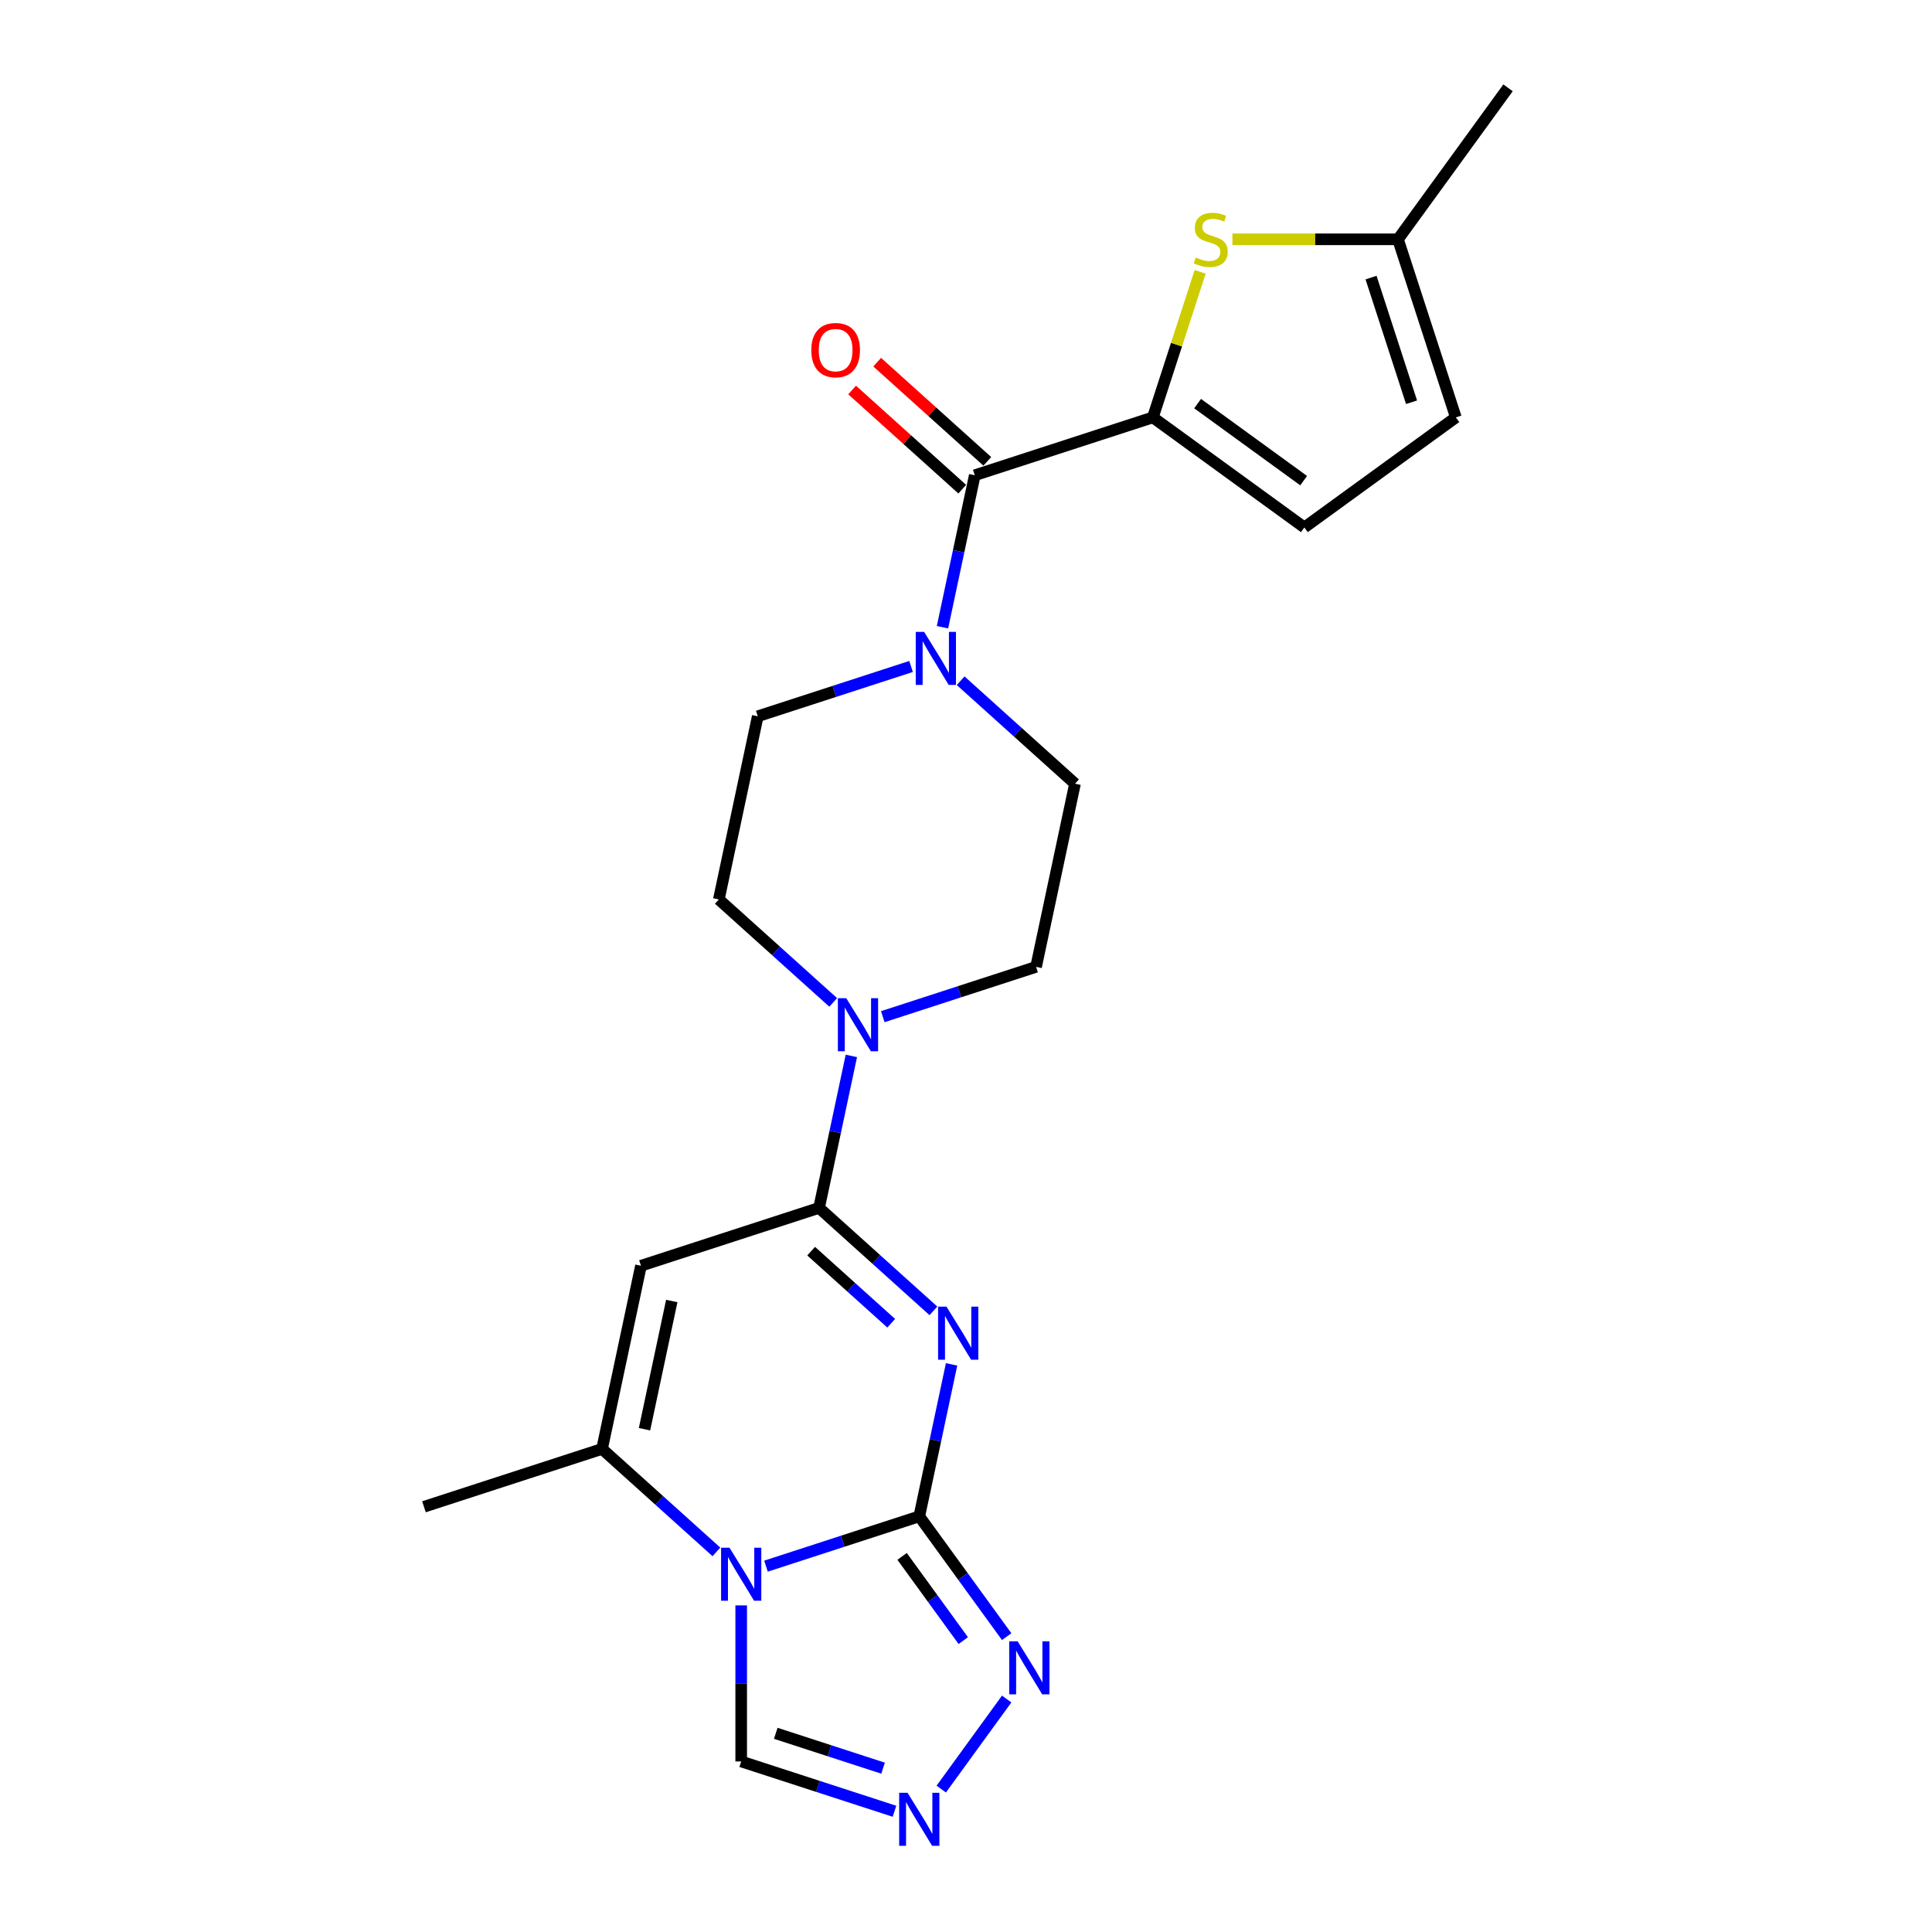 <?xml version='1.0' encoding='iso-8859-1'?>
<svg version='1.1' baseProfile='full'
              xmlns='http://www.w3.org/2000/svg'
                      xmlns:rdkit='http://www.rdkit.org/xml'
                      xmlns:xlink='http://www.w3.org/1999/xlink'
                  xml:space='preserve'
width='1000px' height='1000px' viewBox='0 0 1000 1000'>
<!-- END OF HEADER -->
<rect style='opacity:1.0;fill:#FFFFFF;stroke:none' width='1000' height='1000' x='0' y='0'> </rect>
<path class='bond-0' d='M 492.536,706.2 L 484.177,745.527' style='fill:none;fill-rule:evenodd;stroke:#0000FF;stroke-width:6px;stroke-linecap:butt;stroke-linejoin:miter;stroke-opacity:1' />
<path class='bond-0' d='M 484.177,745.527 L 475.818,784.855' style='fill:none;fill-rule:evenodd;stroke:#000000;stroke-width:6px;stroke-linecap:butt;stroke-linejoin:miter;stroke-opacity:1' />
<path class='bond-2' d='M 483.136,678.499 L 453.54,651.85' style='fill:none;fill-rule:evenodd;stroke:#0000FF;stroke-width:6px;stroke-linecap:butt;stroke-linejoin:miter;stroke-opacity:1' />
<path class='bond-2' d='M 453.54,651.85 L 423.943,625.2' style='fill:none;fill-rule:evenodd;stroke:#000000;stroke-width:6px;stroke-linecap:butt;stroke-linejoin:miter;stroke-opacity:1' />
<path class='bond-2' d='M 461.287,684.909 L 440.569,666.255' style='fill:none;fill-rule:evenodd;stroke:#0000FF;stroke-width:6px;stroke-linecap:butt;stroke-linejoin:miter;stroke-opacity:1' />
<path class='bond-2' d='M 440.569,666.255 L 419.851,647.6' style='fill:none;fill-rule:evenodd;stroke:#000000;stroke-width:6px;stroke-linecap:butt;stroke-linejoin:miter;stroke-opacity:1' />
<path class='bond-1' d='M 475.818,784.855 L 436.146,797.745' style='fill:none;fill-rule:evenodd;stroke:#000000;stroke-width:6px;stroke-linecap:butt;stroke-linejoin:miter;stroke-opacity:1' />
<path class='bond-1' d='M 436.146,797.745 L 396.473,810.636' style='fill:none;fill-rule:evenodd;stroke:#0000FF;stroke-width:6px;stroke-linecap:butt;stroke-linejoin:miter;stroke-opacity:1' />
<path class='bond-7' d='M 475.818,784.855 L 498.436,815.987' style='fill:none;fill-rule:evenodd;stroke:#000000;stroke-width:6px;stroke-linecap:butt;stroke-linejoin:miter;stroke-opacity:1' />
<path class='bond-7' d='M 498.436,815.987 L 521.055,847.118' style='fill:none;fill-rule:evenodd;stroke:#0000FF;stroke-width:6px;stroke-linecap:butt;stroke-linejoin:miter;stroke-opacity:1' />
<path class='bond-7' d='M 466.921,805.588 L 482.754,827.38' style='fill:none;fill-rule:evenodd;stroke:#000000;stroke-width:6px;stroke-linecap:butt;stroke-linejoin:miter;stroke-opacity:1' />
<path class='bond-7' d='M 482.754,827.38 L 498.587,849.172' style='fill:none;fill-rule:evenodd;stroke:#0000FF;stroke-width:6px;stroke-linecap:butt;stroke-linejoin:miter;stroke-opacity:1' />
<path class='bond-12' d='M 383.641,830.952 L 383.641,871.339' style='fill:none;fill-rule:evenodd;stroke:#0000FF;stroke-width:6px;stroke-linecap:butt;stroke-linejoin:miter;stroke-opacity:1' />
<path class='bond-12' d='M 383.641,871.339 L 383.641,911.725' style='fill:none;fill-rule:evenodd;stroke:#000000;stroke-width:6px;stroke-linecap:butt;stroke-linejoin:miter;stroke-opacity:1' />
<path class='bond-23' d='M 370.809,803.251 L 341.212,776.602' style='fill:none;fill-rule:evenodd;stroke:#0000FF;stroke-width:6px;stroke-linecap:butt;stroke-linejoin:miter;stroke-opacity:1' />
<path class='bond-23' d='M 341.212,776.602 L 311.615,749.953' style='fill:none;fill-rule:evenodd;stroke:#000000;stroke-width:6px;stroke-linecap:butt;stroke-linejoin:miter;stroke-opacity:1' />
<path class='bond-3' d='M 423.943,625.2 L 331.766,655.15' style='fill:none;fill-rule:evenodd;stroke:#000000;stroke-width:6px;stroke-linecap:butt;stroke-linejoin:miter;stroke-opacity:1' />
<path class='bond-8' d='M 423.943,625.2 L 432.302,585.873' style='fill:none;fill-rule:evenodd;stroke:#000000;stroke-width:6px;stroke-linecap:butt;stroke-linejoin:miter;stroke-opacity:1' />
<path class='bond-8' d='M 432.302,585.873 L 440.661,546.545' style='fill:none;fill-rule:evenodd;stroke:#0000FF;stroke-width:6px;stroke-linecap:butt;stroke-linejoin:miter;stroke-opacity:1' />
<path class='bond-4' d='M 331.766,655.15 L 311.615,749.953' style='fill:none;fill-rule:evenodd;stroke:#000000;stroke-width:6px;stroke-linecap:butt;stroke-linejoin:miter;stroke-opacity:1' />
<path class='bond-4' d='M 347.704,673.401 L 333.598,739.763' style='fill:none;fill-rule:evenodd;stroke:#000000;stroke-width:6px;stroke-linecap:butt;stroke-linejoin:miter;stroke-opacity:1' />
<path class='bond-21' d='M 311.615,749.953 L 219.439,779.903' style='fill:none;fill-rule:evenodd;stroke:#000000;stroke-width:6px;stroke-linecap:butt;stroke-linejoin:miter;stroke-opacity:1' />
<path class='bond-5' d='M 596.723,216.041 L 504.546,245.991' style='fill:none;fill-rule:evenodd;stroke:#000000;stroke-width:6px;stroke-linecap:butt;stroke-linejoin:miter;stroke-opacity:1' />
<path class='bond-9' d='M 596.723,216.041 L 608.961,178.375' style='fill:none;fill-rule:evenodd;stroke:#000000;stroke-width:6px;stroke-linecap:butt;stroke-linejoin:miter;stroke-opacity:1' />
<path class='bond-9' d='M 608.961,178.375 L 621.2,140.709' style='fill:none;fill-rule:evenodd;stroke:#CCCC00;stroke-width:6px;stroke-linecap:butt;stroke-linejoin:miter;stroke-opacity:1' />
<path class='bond-13' d='M 596.723,216.041 L 675.133,273.01' style='fill:none;fill-rule:evenodd;stroke:#000000;stroke-width:6px;stroke-linecap:butt;stroke-linejoin:miter;stroke-opacity:1' />
<path class='bond-13' d='M 619.878,208.904 L 674.765,248.782' style='fill:none;fill-rule:evenodd;stroke:#000000;stroke-width:6px;stroke-linecap:butt;stroke-linejoin:miter;stroke-opacity:1' />
<path class='bond-6' d='M 504.546,245.991 L 496.187,285.319' style='fill:none;fill-rule:evenodd;stroke:#000000;stroke-width:6px;stroke-linecap:butt;stroke-linejoin:miter;stroke-opacity:1' />
<path class='bond-6' d='M 496.187,285.319 L 487.827,324.647' style='fill:none;fill-rule:evenodd;stroke:#0000FF;stroke-width:6px;stroke-linecap:butt;stroke-linejoin:miter;stroke-opacity:1' />
<path class='bond-20' d='M 511.031,238.789 L 482.53,213.126' style='fill:none;fill-rule:evenodd;stroke:#000000;stroke-width:6px;stroke-linecap:butt;stroke-linejoin:miter;stroke-opacity:1' />
<path class='bond-20' d='M 482.53,213.126 L 454.028,187.463' style='fill:none;fill-rule:evenodd;stroke:#FF0000;stroke-width:6px;stroke-linecap:butt;stroke-linejoin:miter;stroke-opacity:1' />
<path class='bond-20' d='M 498.061,253.194 L 469.559,227.531' style='fill:none;fill-rule:evenodd;stroke:#000000;stroke-width:6px;stroke-linecap:butt;stroke-linejoin:miter;stroke-opacity:1' />
<path class='bond-20' d='M 469.559,227.531 L 441.058,201.868' style='fill:none;fill-rule:evenodd;stroke:#FF0000;stroke-width:6px;stroke-linecap:butt;stroke-linejoin:miter;stroke-opacity:1' />
<path class='bond-10' d='M 521.055,879.412 L 487.187,926.027' style='fill:none;fill-rule:evenodd;stroke:#0000FF;stroke-width:6px;stroke-linecap:butt;stroke-linejoin:miter;stroke-opacity:1' />
<path class='bond-16' d='M 456.926,526.229 L 496.598,513.338' style='fill:none;fill-rule:evenodd;stroke:#0000FF;stroke-width:6px;stroke-linecap:butt;stroke-linejoin:miter;stroke-opacity:1' />
<path class='bond-16' d='M 496.598,513.338 L 536.27,500.448' style='fill:none;fill-rule:evenodd;stroke:#000000;stroke-width:6px;stroke-linecap:butt;stroke-linejoin:miter;stroke-opacity:1' />
<path class='bond-17' d='M 431.261,518.844 L 401.665,492.195' style='fill:none;fill-rule:evenodd;stroke:#0000FF;stroke-width:6px;stroke-linecap:butt;stroke-linejoin:miter;stroke-opacity:1' />
<path class='bond-17' d='M 401.665,492.195 L 372.068,465.546' style='fill:none;fill-rule:evenodd;stroke:#000000;stroke-width:6px;stroke-linecap:butt;stroke-linejoin:miter;stroke-opacity:1' />
<path class='bond-14' d='M 637.896,123.865 L 680.745,123.865' style='fill:none;fill-rule:evenodd;stroke:#CCCC00;stroke-width:6px;stroke-linecap:butt;stroke-linejoin:miter;stroke-opacity:1' />
<path class='bond-14' d='M 680.745,123.865 L 723.593,123.865' style='fill:none;fill-rule:evenodd;stroke:#000000;stroke-width:6px;stroke-linecap:butt;stroke-linejoin:miter;stroke-opacity:1' />
<path class='bond-24' d='M 462.985,937.506 L 423.313,924.616' style='fill:none;fill-rule:evenodd;stroke:#0000FF;stroke-width:6px;stroke-linecap:butt;stroke-linejoin:miter;stroke-opacity:1' />
<path class='bond-24' d='M 423.313,924.616 L 383.641,911.725' style='fill:none;fill-rule:evenodd;stroke:#000000;stroke-width:6px;stroke-linecap:butt;stroke-linejoin:miter;stroke-opacity:1' />
<path class='bond-24' d='M 457.074,915.203 L 429.303,906.18' style='fill:none;fill-rule:evenodd;stroke:#0000FF;stroke-width:6px;stroke-linecap:butt;stroke-linejoin:miter;stroke-opacity:1' />
<path class='bond-24' d='M 429.303,906.18 L 401.533,897.157' style='fill:none;fill-rule:evenodd;stroke:#000000;stroke-width:6px;stroke-linecap:butt;stroke-linejoin:miter;stroke-opacity:1' />
<path class='bond-11' d='M 471.563,344.963 L 431.891,357.853' style='fill:none;fill-rule:evenodd;stroke:#0000FF;stroke-width:6px;stroke-linecap:butt;stroke-linejoin:miter;stroke-opacity:1' />
<path class='bond-11' d='M 431.891,357.853 L 392.219,370.744' style='fill:none;fill-rule:evenodd;stroke:#000000;stroke-width:6px;stroke-linecap:butt;stroke-linejoin:miter;stroke-opacity:1' />
<path class='bond-25' d='M 497.228,352.348 L 526.824,378.997' style='fill:none;fill-rule:evenodd;stroke:#0000FF;stroke-width:6px;stroke-linecap:butt;stroke-linejoin:miter;stroke-opacity:1' />
<path class='bond-25' d='M 526.824,378.997 L 556.421,405.646' style='fill:none;fill-rule:evenodd;stroke:#000000;stroke-width:6px;stroke-linecap:butt;stroke-linejoin:miter;stroke-opacity:1' />
<path class='bond-15' d='M 675.133,273.01 L 753.543,216.041' style='fill:none;fill-rule:evenodd;stroke:#000000;stroke-width:6px;stroke-linecap:butt;stroke-linejoin:miter;stroke-opacity:1' />
<path class='bond-22' d='M 723.593,123.865 L 780.561,45.455' style='fill:none;fill-rule:evenodd;stroke:#000000;stroke-width:6px;stroke-linecap:butt;stroke-linejoin:miter;stroke-opacity:1' />
<path class='bond-26' d='M 723.593,123.865 L 753.543,216.041' style='fill:none;fill-rule:evenodd;stroke:#000000;stroke-width:6px;stroke-linecap:butt;stroke-linejoin:miter;stroke-opacity:1' />
<path class='bond-26' d='M 709.65,143.681 L 730.615,208.205' style='fill:none;fill-rule:evenodd;stroke:#000000;stroke-width:6px;stroke-linecap:butt;stroke-linejoin:miter;stroke-opacity:1' />
<path class='bond-19' d='M 536.27,500.448 L 556.421,405.646' style='fill:none;fill-rule:evenodd;stroke:#000000;stroke-width:6px;stroke-linecap:butt;stroke-linejoin:miter;stroke-opacity:1' />
<path class='bond-18' d='M 372.068,465.546 L 392.219,370.744' style='fill:none;fill-rule:evenodd;stroke:#000000;stroke-width:6px;stroke-linecap:butt;stroke-linejoin:miter;stroke-opacity:1' />
<path  class='atom-0' d='M 489.901 676.329
L 498.896 690.867
Q 499.787 692.301, 501.222 694.899
Q 502.656 697.496, 502.734 697.651
L 502.734 676.329
L 506.378 676.329
L 506.378 703.777
L 502.617 703.777
L 492.964 687.882
Q 491.84 686.021, 490.638 683.889
Q 489.475 681.756, 489.126 681.097
L 489.126 703.777
L 485.559 703.777
L 485.559 676.329
L 489.901 676.329
' fill='#0000FF'/>
<path  class='atom-2' d='M 377.574 801.081
L 386.568 815.619
Q 387.46 817.054, 388.894 819.651
Q 390.329 822.249, 390.406 822.404
L 390.406 801.081
L 394.05 801.081
L 394.05 828.529
L 390.29 828.529
L 380.637 812.634
Q 379.512 810.773, 378.31 808.641
Q 377.147 806.509, 376.799 805.85
L 376.799 828.529
L 373.232 828.529
L 373.232 801.081
L 377.574 801.081
' fill='#0000FF'/>
<path  class='atom-8' d='M 526.719 849.541
L 535.713 864.079
Q 536.605 865.514, 538.039 868.111
Q 539.473 870.709, 539.551 870.864
L 539.551 849.541
L 543.195 849.541
L 543.195 876.989
L 539.435 876.989
L 529.781 861.094
Q 528.657 859.233, 527.455 857.101
Q 526.292 854.969, 525.943 854.31
L 525.943 876.989
L 522.377 876.989
L 522.377 849.541
L 526.719 849.541
' fill='#0000FF'/>
<path  class='atom-9' d='M 438.026 516.674
L 447.021 531.212
Q 447.912 532.647, 449.347 535.244
Q 450.781 537.842, 450.859 537.997
L 450.859 516.674
L 454.503 516.674
L 454.503 544.122
L 450.742 544.122
L 441.089 528.227
Q 439.965 526.366, 438.763 524.234
Q 437.6 522.102, 437.251 521.443
L 437.251 544.122
L 433.684 544.122
L 433.684 516.674
L 438.026 516.674
' fill='#0000FF'/>
<path  class='atom-10' d='M 618.919 133.285
Q 619.229 133.402, 620.509 133.944
Q 621.788 134.487, 623.184 134.836
Q 624.618 135.146, 626.014 135.146
Q 628.611 135.146, 630.123 133.906
Q 631.635 132.626, 631.635 130.416
Q 631.635 128.905, 630.86 127.974
Q 630.123 127.044, 628.96 126.54
Q 627.797 126.036, 625.859 125.454
Q 623.416 124.718, 621.943 124.02
Q 620.509 123.322, 619.462 121.849
Q 618.454 120.376, 618.454 117.894
Q 618.454 114.444, 620.78 112.312
Q 623.145 110.18, 627.797 110.18
Q 630.976 110.18, 634.581 111.691
L 633.69 114.677
Q 630.395 113.32, 627.913 113.32
Q 625.238 113.32, 623.765 114.444
Q 622.292 115.53, 622.331 117.429
Q 622.331 118.902, 623.067 119.794
Q 623.843 120.686, 624.928 121.19
Q 626.053 121.694, 627.913 122.275
Q 630.395 123.051, 631.868 123.826
Q 633.341 124.601, 634.388 126.191
Q 635.473 127.741, 635.473 130.416
Q 635.473 134.216, 632.914 136.27
Q 630.395 138.286, 626.169 138.286
Q 623.726 138.286, 621.866 137.744
Q 620.043 137.24, 617.872 136.348
L 618.919 133.285
' fill='#CCCC00'/>
<path  class='atom-11' d='M 469.75 927.951
L 478.745 942.489
Q 479.636 943.924, 481.071 946.521
Q 482.505 949.119, 482.583 949.274
L 482.583 927.951
L 486.227 927.951
L 486.227 955.399
L 482.466 955.399
L 472.813 939.504
Q 471.689 937.643, 470.487 935.511
Q 469.324 933.379, 468.975 932.72
L 468.975 955.399
L 465.408 955.399
L 465.408 927.951
L 469.75 927.951
' fill='#0000FF'/>
<path  class='atom-12' d='M 478.328 327.07
L 487.322 341.608
Q 488.214 343.042, 489.648 345.64
Q 491.083 348.237, 491.16 348.392
L 491.16 327.07
L 494.805 327.07
L 494.805 354.517
L 491.044 354.517
L 481.391 338.623
Q 480.267 336.762, 479.065 334.629
Q 477.902 332.497, 477.553 331.838
L 477.553 354.517
L 473.986 354.517
L 473.986 327.07
L 478.328 327.07
' fill='#0000FF'/>
<path  class='atom-21' d='M 419.921 181.217
Q 419.921 174.626, 423.177 170.943
Q 426.434 167.26, 432.52 167.26
Q 438.607 167.26, 441.864 170.943
Q 445.12 174.626, 445.12 181.217
Q 445.12 187.885, 441.825 191.684
Q 438.529 195.444, 432.52 195.444
Q 426.473 195.444, 423.177 191.684
Q 419.921 187.923, 419.921 181.217
M 432.52 192.343
Q 436.707 192.343, 438.956 189.552
Q 441.243 186.722, 441.243 181.217
Q 441.243 175.828, 438.956 173.114
Q 436.707 170.361, 432.52 170.361
Q 428.333 170.361, 426.046 173.075
Q 423.798 175.789, 423.798 181.217
Q 423.798 186.76, 426.046 189.552
Q 428.333 192.343, 432.52 192.343
' fill='#FF0000'/>
</svg>

